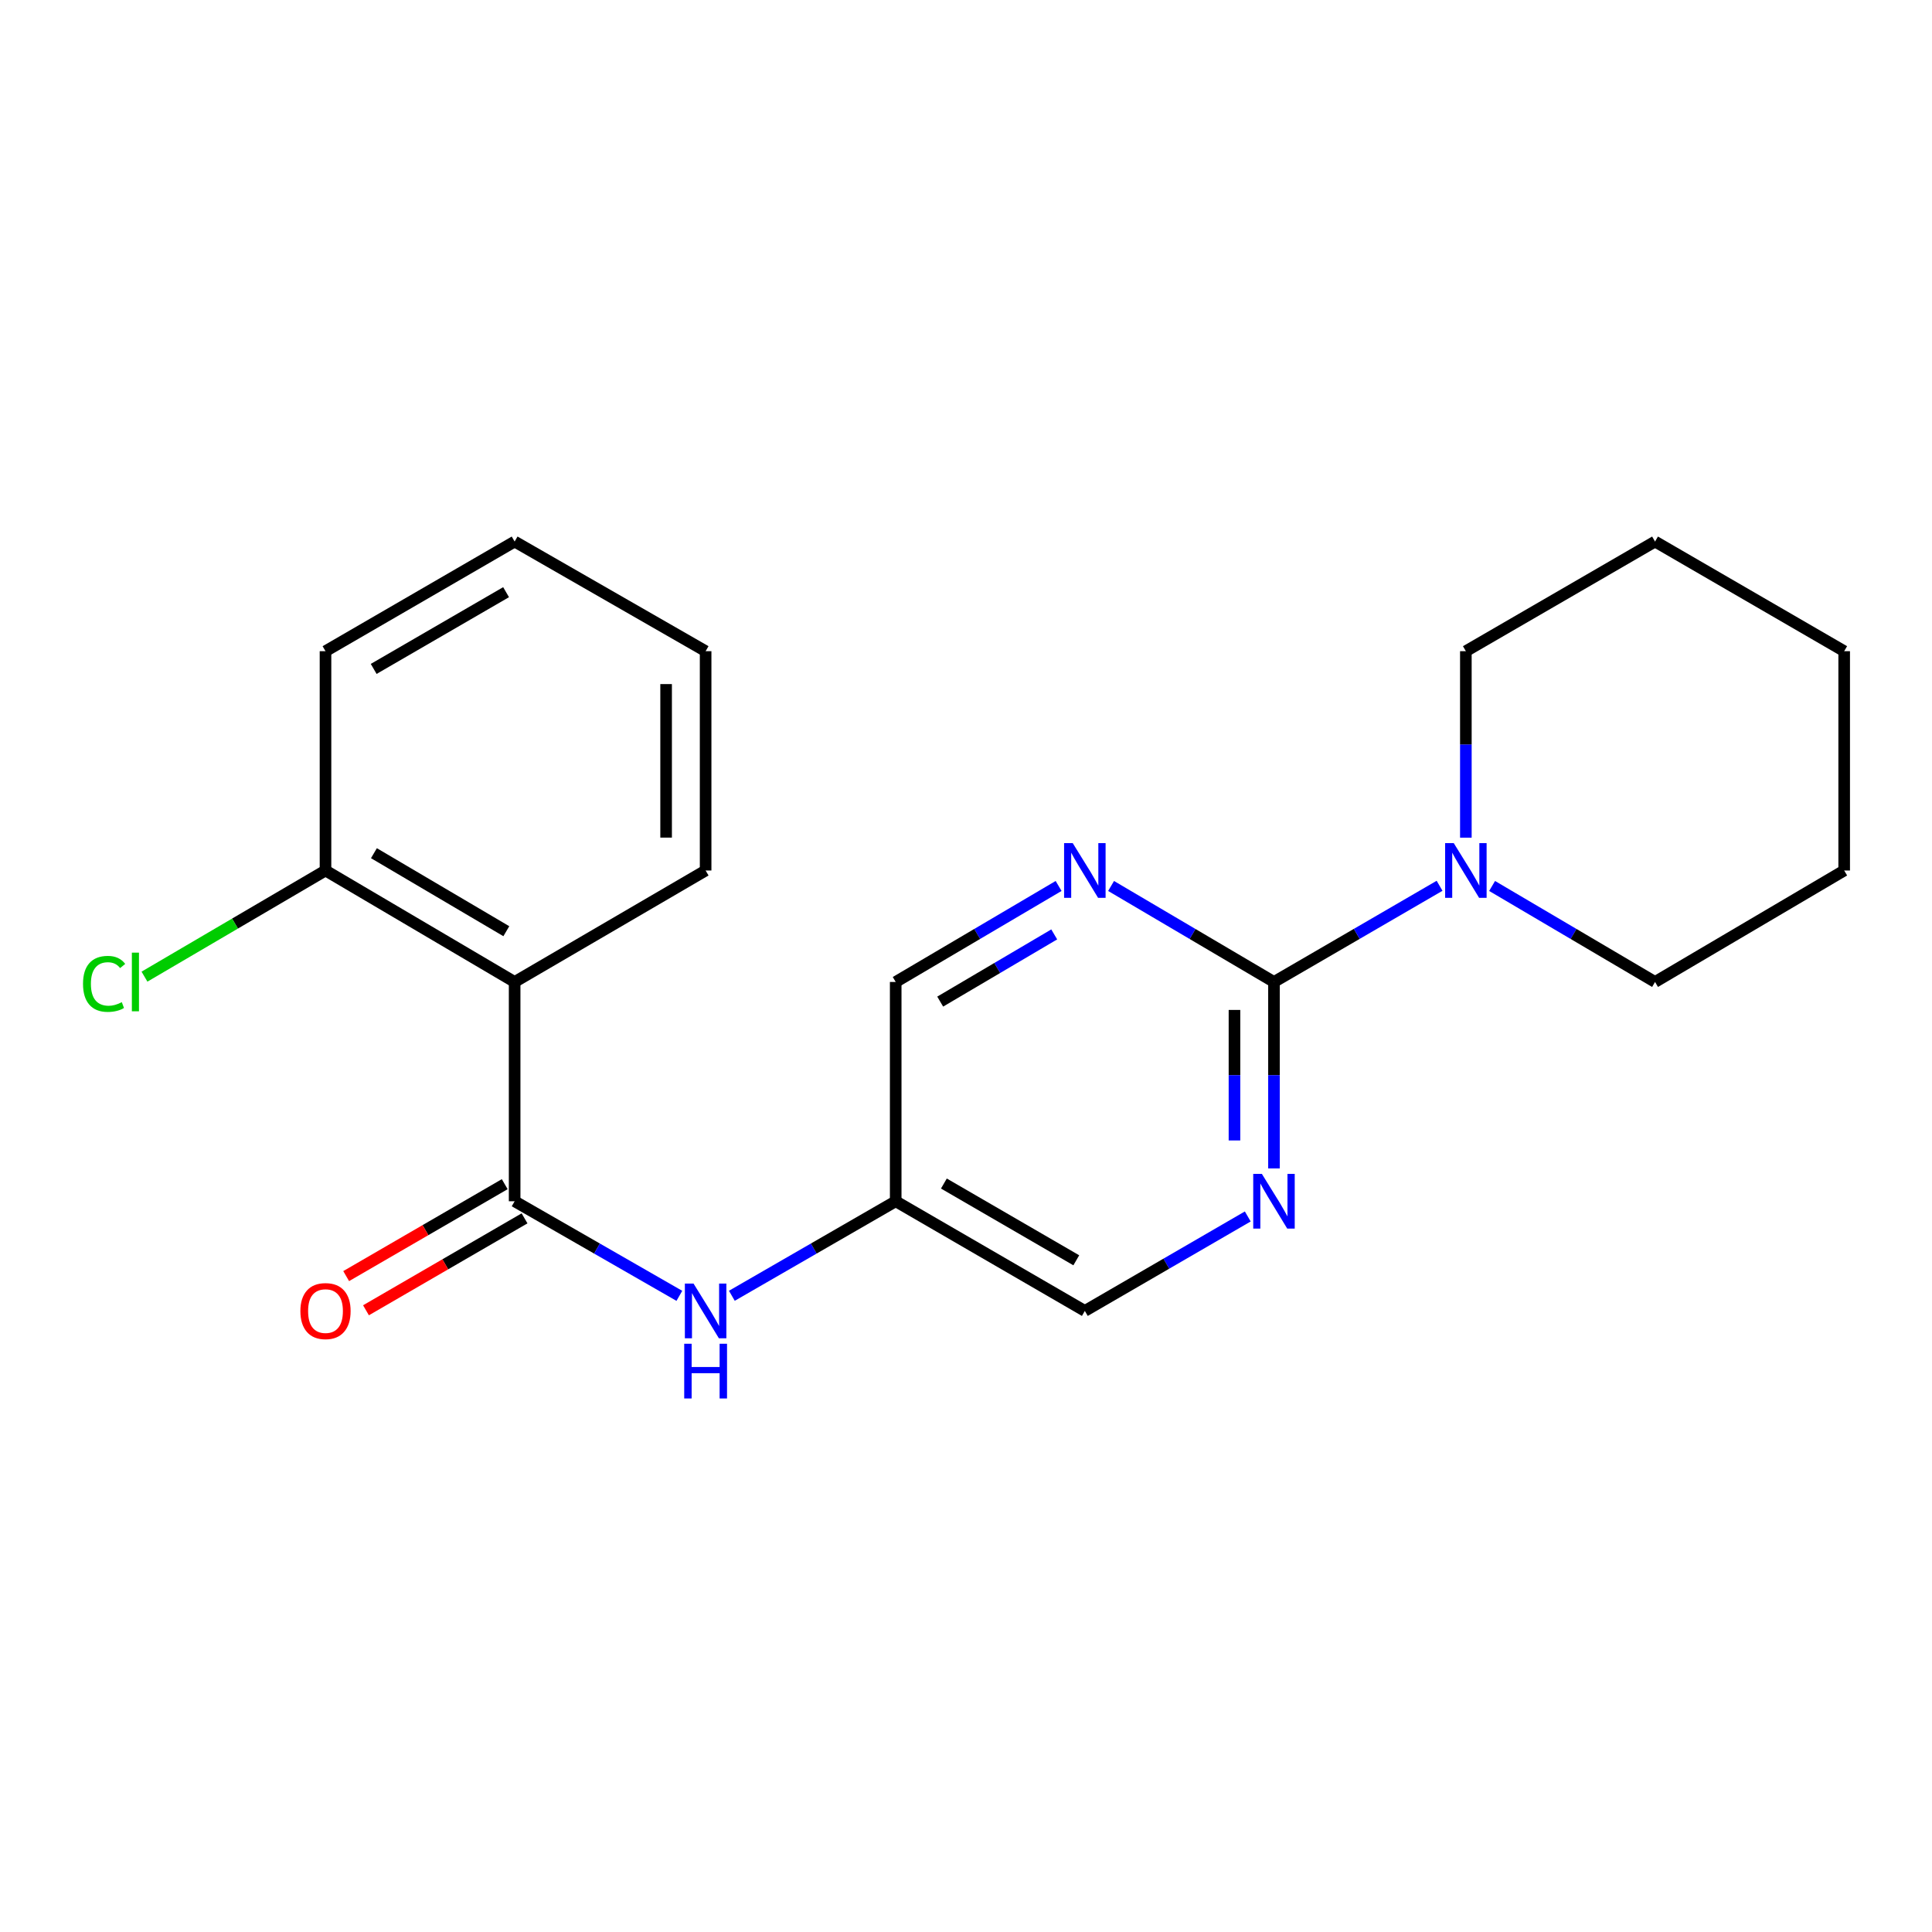 <?xml version='1.0' encoding='iso-8859-1'?>
<svg version='1.1' baseProfile='full'
              xmlns='http://www.w3.org/2000/svg'
                      xmlns:rdkit='http://www.rdkit.org/xml'
                      xmlns:xlink='http://www.w3.org/1999/xlink'
                  xml:space='preserve'
width='1000px' height='1000px' viewBox='0 0 1000 1000'>
<!-- END OF HEADER -->
<rect style='opacity:1.0;fill:#FFFFFF;stroke:none' width='1000' height='1000' x='0' y='0'> </rect>
<path class='bond-1' d='M 266.375,621.772 L 266.375,508.264' style='fill:none;fill-rule:evenodd;stroke:#000000;stroke-width:6px;stroke-linecap:butt;stroke-linejoin:miter;stroke-opacity:1' />
<path class='bond-5' d='M 266.375,621.772 L 309.007,646.25' style='fill:none;fill-rule:evenodd;stroke:#000000;stroke-width:6px;stroke-linecap:butt;stroke-linejoin:miter;stroke-opacity:1' />
<path class='bond-5' d='M 309.007,646.25 L 351.638,670.728' style='fill:none;fill-rule:evenodd;stroke:#0000FF;stroke-width:6px;stroke-linecap:butt;stroke-linejoin:miter;stroke-opacity:1' />
<path class='bond-8' d='M 261.247,612.926 L 220.213,636.717' style='fill:none;fill-rule:evenodd;stroke:#000000;stroke-width:6px;stroke-linecap:butt;stroke-linejoin:miter;stroke-opacity:1' />
<path class='bond-8' d='M 220.213,636.717 L 179.178,660.508' style='fill:none;fill-rule:evenodd;stroke:#FF0000;stroke-width:6px;stroke-linecap:butt;stroke-linejoin:miter;stroke-opacity:1' />
<path class='bond-8' d='M 271.504,630.617 L 230.47,654.408' style='fill:none;fill-rule:evenodd;stroke:#000000;stroke-width:6px;stroke-linecap:butt;stroke-linejoin:miter;stroke-opacity:1' />
<path class='bond-8' d='M 230.47,654.408 L 189.435,678.2' style='fill:none;fill-rule:evenodd;stroke:#FF0000;stroke-width:6px;stroke-linecap:butt;stroke-linejoin:miter;stroke-opacity:1' />
<path class='bond-0' d='M 659.409,508.264 L 659.409,556.519' style='fill:none;fill-rule:evenodd;stroke:#000000;stroke-width:6px;stroke-linecap:butt;stroke-linejoin:miter;stroke-opacity:1' />
<path class='bond-0' d='M 659.409,556.519 L 659.409,604.774' style='fill:none;fill-rule:evenodd;stroke:#0000FF;stroke-width:6px;stroke-linecap:butt;stroke-linejoin:miter;stroke-opacity:1' />
<path class='bond-0' d='M 638.96,522.74 L 638.96,556.519' style='fill:none;fill-rule:evenodd;stroke:#000000;stroke-width:6px;stroke-linecap:butt;stroke-linejoin:miter;stroke-opacity:1' />
<path class='bond-0' d='M 638.96,556.519 L 638.96,590.298' style='fill:none;fill-rule:evenodd;stroke:#0000FF;stroke-width:6px;stroke-linecap:butt;stroke-linejoin:miter;stroke-opacity:1' />
<path class='bond-2' d='M 659.409,508.264 L 702.263,483.372' style='fill:none;fill-rule:evenodd;stroke:#000000;stroke-width:6px;stroke-linecap:butt;stroke-linejoin:miter;stroke-opacity:1' />
<path class='bond-2' d='M 702.263,483.372 L 745.116,458.479' style='fill:none;fill-rule:evenodd;stroke:#0000FF;stroke-width:6px;stroke-linecap:butt;stroke-linejoin:miter;stroke-opacity:1' />
<path class='bond-21' d='M 659.409,508.264 L 617.251,483.42' style='fill:none;fill-rule:evenodd;stroke:#000000;stroke-width:6px;stroke-linecap:butt;stroke-linejoin:miter;stroke-opacity:1' />
<path class='bond-21' d='M 617.251,483.42 L 575.092,458.576' style='fill:none;fill-rule:evenodd;stroke:#0000FF;stroke-width:6px;stroke-linecap:butt;stroke-linejoin:miter;stroke-opacity:1' />
<path class='bond-6' d='M 266.375,508.264 L 168.478,450.573' style='fill:none;fill-rule:evenodd;stroke:#000000;stroke-width:6px;stroke-linecap:butt;stroke-linejoin:miter;stroke-opacity:1' />
<path class='bond-6' d='M 262.073,481.992 L 193.545,441.608' style='fill:none;fill-rule:evenodd;stroke:#000000;stroke-width:6px;stroke-linecap:butt;stroke-linejoin:miter;stroke-opacity:1' />
<path class='bond-12' d='M 266.375,508.264 L 365.228,450.573' style='fill:none;fill-rule:evenodd;stroke:#000000;stroke-width:6px;stroke-linecap:butt;stroke-linejoin:miter;stroke-opacity:1' />
<path class='bond-13' d='M 772.309,458.574 L 814.478,483.419' style='fill:none;fill-rule:evenodd;stroke:#0000FF;stroke-width:6px;stroke-linecap:butt;stroke-linejoin:miter;stroke-opacity:1' />
<path class='bond-13' d='M 814.478,483.419 L 856.648,508.264' style='fill:none;fill-rule:evenodd;stroke:#000000;stroke-width:6px;stroke-linecap:butt;stroke-linejoin:miter;stroke-opacity:1' />
<path class='bond-14' d='M 758.727,433.575 L 758.727,385.314' style='fill:none;fill-rule:evenodd;stroke:#0000FF;stroke-width:6px;stroke-linecap:butt;stroke-linejoin:miter;stroke-opacity:1' />
<path class='bond-14' d='M 758.727,385.314 L 758.727,337.054' style='fill:none;fill-rule:evenodd;stroke:#000000;stroke-width:6px;stroke-linecap:butt;stroke-linejoin:miter;stroke-opacity:1' />
<path class='bond-3' d='M 645.84,629.639 L 603.676,654.085' style='fill:none;fill-rule:evenodd;stroke:#0000FF;stroke-width:6px;stroke-linecap:butt;stroke-linejoin:miter;stroke-opacity:1' />
<path class='bond-3' d='M 603.676,654.085 L 561.512,678.531' style='fill:none;fill-rule:evenodd;stroke:#000000;stroke-width:6px;stroke-linecap:butt;stroke-linejoin:miter;stroke-opacity:1' />
<path class='bond-4' d='M 547.931,458.576 L 505.772,483.42' style='fill:none;fill-rule:evenodd;stroke:#0000FF;stroke-width:6px;stroke-linecap:butt;stroke-linejoin:miter;stroke-opacity:1' />
<path class='bond-4' d='M 505.772,483.42 L 463.614,508.264' style='fill:none;fill-rule:evenodd;stroke:#000000;stroke-width:6px;stroke-linecap:butt;stroke-linejoin:miter;stroke-opacity:1' />
<path class='bond-4' d='M 545.666,483.647 L 516.155,501.038' style='fill:none;fill-rule:evenodd;stroke:#0000FF;stroke-width:6px;stroke-linecap:butt;stroke-linejoin:miter;stroke-opacity:1' />
<path class='bond-4' d='M 516.155,501.038 L 486.644,518.429' style='fill:none;fill-rule:evenodd;stroke:#000000;stroke-width:6px;stroke-linecap:butt;stroke-linejoin:miter;stroke-opacity:1' />
<path class='bond-7' d='M 378.807,670.697 L 421.211,646.234' style='fill:none;fill-rule:evenodd;stroke:#0000FF;stroke-width:6px;stroke-linecap:butt;stroke-linejoin:miter;stroke-opacity:1' />
<path class='bond-7' d='M 421.211,646.234 L 463.614,621.772' style='fill:none;fill-rule:evenodd;stroke:#000000;stroke-width:6px;stroke-linecap:butt;stroke-linejoin:miter;stroke-opacity:1' />
<path class='bond-11' d='M 168.478,450.573 L 121.63,478.043' style='fill:none;fill-rule:evenodd;stroke:#000000;stroke-width:6px;stroke-linecap:butt;stroke-linejoin:miter;stroke-opacity:1' />
<path class='bond-11' d='M 121.63,478.043 L 74.783,505.513' style='fill:none;fill-rule:evenodd;stroke:#00CC00;stroke-width:6px;stroke-linecap:butt;stroke-linejoin:miter;stroke-opacity:1' />
<path class='bond-15' d='M 168.478,450.573 L 168.478,337.054' style='fill:none;fill-rule:evenodd;stroke:#000000;stroke-width:6px;stroke-linecap:butt;stroke-linejoin:miter;stroke-opacity:1' />
<path class='bond-9' d='M 463.614,621.772 L 463.614,508.264' style='fill:none;fill-rule:evenodd;stroke:#000000;stroke-width:6px;stroke-linecap:butt;stroke-linejoin:miter;stroke-opacity:1' />
<path class='bond-10' d='M 463.614,621.772 L 561.512,678.531' style='fill:none;fill-rule:evenodd;stroke:#000000;stroke-width:6px;stroke-linecap:butt;stroke-linejoin:miter;stroke-opacity:1' />
<path class='bond-10' d='M 488.556,612.594 L 557.084,652.326' style='fill:none;fill-rule:evenodd;stroke:#000000;stroke-width:6px;stroke-linecap:butt;stroke-linejoin:miter;stroke-opacity:1' />
<path class='bond-16' d='M 365.228,450.573 L 365.228,337.054' style='fill:none;fill-rule:evenodd;stroke:#000000;stroke-width:6px;stroke-linecap:butt;stroke-linejoin:miter;stroke-opacity:1' />
<path class='bond-16' d='M 344.778,433.545 L 344.778,354.082' style='fill:none;fill-rule:evenodd;stroke:#000000;stroke-width:6px;stroke-linecap:butt;stroke-linejoin:miter;stroke-opacity:1' />
<path class='bond-17' d='M 856.648,508.264 L 954.545,450.573' style='fill:none;fill-rule:evenodd;stroke:#000000;stroke-width:6px;stroke-linecap:butt;stroke-linejoin:miter;stroke-opacity:1' />
<path class='bond-18' d='M 758.727,337.054 L 856.648,280.305' style='fill:none;fill-rule:evenodd;stroke:#000000;stroke-width:6px;stroke-linecap:butt;stroke-linejoin:miter;stroke-opacity:1' />
<path class='bond-22' d='M 168.478,337.054 L 266.375,280.305' style='fill:none;fill-rule:evenodd;stroke:#000000;stroke-width:6px;stroke-linecap:butt;stroke-linejoin:miter;stroke-opacity:1' />
<path class='bond-22' d='M 193.418,346.234 L 261.946,306.51' style='fill:none;fill-rule:evenodd;stroke:#000000;stroke-width:6px;stroke-linecap:butt;stroke-linejoin:miter;stroke-opacity:1' />
<path class='bond-19' d='M 365.228,337.054 L 266.375,280.305' style='fill:none;fill-rule:evenodd;stroke:#000000;stroke-width:6px;stroke-linecap:butt;stroke-linejoin:miter;stroke-opacity:1' />
<path class='bond-23' d='M 954.545,450.573 L 954.545,337.054' style='fill:none;fill-rule:evenodd;stroke:#000000;stroke-width:6px;stroke-linecap:butt;stroke-linejoin:miter;stroke-opacity:1' />
<path class='bond-20' d='M 856.648,280.305 L 954.545,337.054' style='fill:none;fill-rule:evenodd;stroke:#000000;stroke-width:6px;stroke-linecap:butt;stroke-linejoin:miter;stroke-opacity:1' />
<path  class='atom-3' d='M 752.467 436.413
L 761.747 451.413
Q 762.667 452.893, 764.147 455.573
Q 765.627 458.253, 765.707 458.413
L 765.707 436.413
L 769.467 436.413
L 769.467 464.733
L 765.587 464.733
L 755.627 448.333
Q 754.467 446.413, 753.227 444.213
Q 752.027 442.013, 751.667 441.333
L 751.667 464.733
L 747.987 464.733
L 747.987 436.413
L 752.467 436.413
' fill='#0000FF'/>
<path  class='atom-4' d='M 653.149 607.612
L 662.429 622.612
Q 663.349 624.092, 664.829 626.772
Q 666.309 629.452, 666.389 629.612
L 666.389 607.612
L 670.149 607.612
L 670.149 635.932
L 666.269 635.932
L 656.309 619.532
Q 655.149 617.612, 653.909 615.412
Q 652.709 613.212, 652.349 612.532
L 652.349 635.932
L 648.669 635.932
L 648.669 607.612
L 653.149 607.612
' fill='#0000FF'/>
<path  class='atom-5' d='M 555.252 436.413
L 564.532 451.413
Q 565.452 452.893, 566.932 455.573
Q 568.412 458.253, 568.492 458.413
L 568.492 436.413
L 572.252 436.413
L 572.252 464.733
L 568.372 464.733
L 558.412 448.333
Q 557.252 446.413, 556.012 444.213
Q 554.812 442.013, 554.452 441.333
L 554.452 464.733
L 550.772 464.733
L 550.772 436.413
L 555.252 436.413
' fill='#0000FF'/>
<path  class='atom-6' d='M 358.968 664.371
L 368.248 679.371
Q 369.168 680.851, 370.648 683.531
Q 372.128 686.211, 372.208 686.371
L 372.208 664.371
L 375.968 664.371
L 375.968 692.691
L 372.088 692.691
L 362.128 676.291
Q 360.968 674.371, 359.728 672.171
Q 358.528 669.971, 358.168 669.291
L 358.168 692.691
L 354.488 692.691
L 354.488 664.371
L 358.968 664.371
' fill='#0000FF'/>
<path  class='atom-6' d='M 354.148 695.523
L 357.988 695.523
L 357.988 707.563
L 372.468 707.563
L 372.468 695.523
L 376.308 695.523
L 376.308 723.843
L 372.468 723.843
L 372.468 710.763
L 357.988 710.763
L 357.988 723.843
L 354.148 723.843
L 354.148 695.523
' fill='#0000FF'/>
<path  class='atom-9' d='M 155.478 678.611
Q 155.478 671.811, 158.838 668.011
Q 162.198 664.211, 168.478 664.211
Q 174.758 664.211, 178.118 668.011
Q 181.478 671.811, 181.478 678.611
Q 181.478 685.491, 178.078 689.411
Q 174.678 693.291, 168.478 693.291
Q 162.238 693.291, 158.838 689.411
Q 155.478 685.531, 155.478 678.611
M 168.478 690.091
Q 172.798 690.091, 175.118 687.211
Q 177.478 684.291, 177.478 678.611
Q 177.478 673.051, 175.118 670.251
Q 172.798 667.411, 168.478 667.411
Q 164.158 667.411, 161.798 670.211
Q 159.478 673.011, 159.478 678.611
Q 159.478 684.331, 161.798 687.211
Q 164.158 690.091, 168.478 690.091
' fill='#FF0000'/>
<path  class='atom-12' d='M 42.971 509.244
Q 42.971 502.204, 46.251 498.524
Q 49.571 494.804, 55.851 494.804
Q 61.691 494.804, 64.811 498.924
L 62.171 501.084
Q 59.891 498.084, 55.851 498.084
Q 51.571 498.084, 49.291 500.964
Q 47.051 503.804, 47.051 509.244
Q 47.051 514.844, 49.371 517.724
Q 51.731 520.604, 56.291 520.604
Q 59.411 520.604, 63.051 518.724
L 64.171 521.724
Q 62.691 522.684, 60.451 523.244
Q 58.211 523.804, 55.731 523.804
Q 49.571 523.804, 46.251 520.044
Q 42.971 516.284, 42.971 509.244
' fill='#00CC00'/>
<path  class='atom-12' d='M 68.251 493.084
L 71.931 493.084
L 71.931 523.444
L 68.251 523.444
L 68.251 493.084
' fill='#00CC00'/>
</svg>
